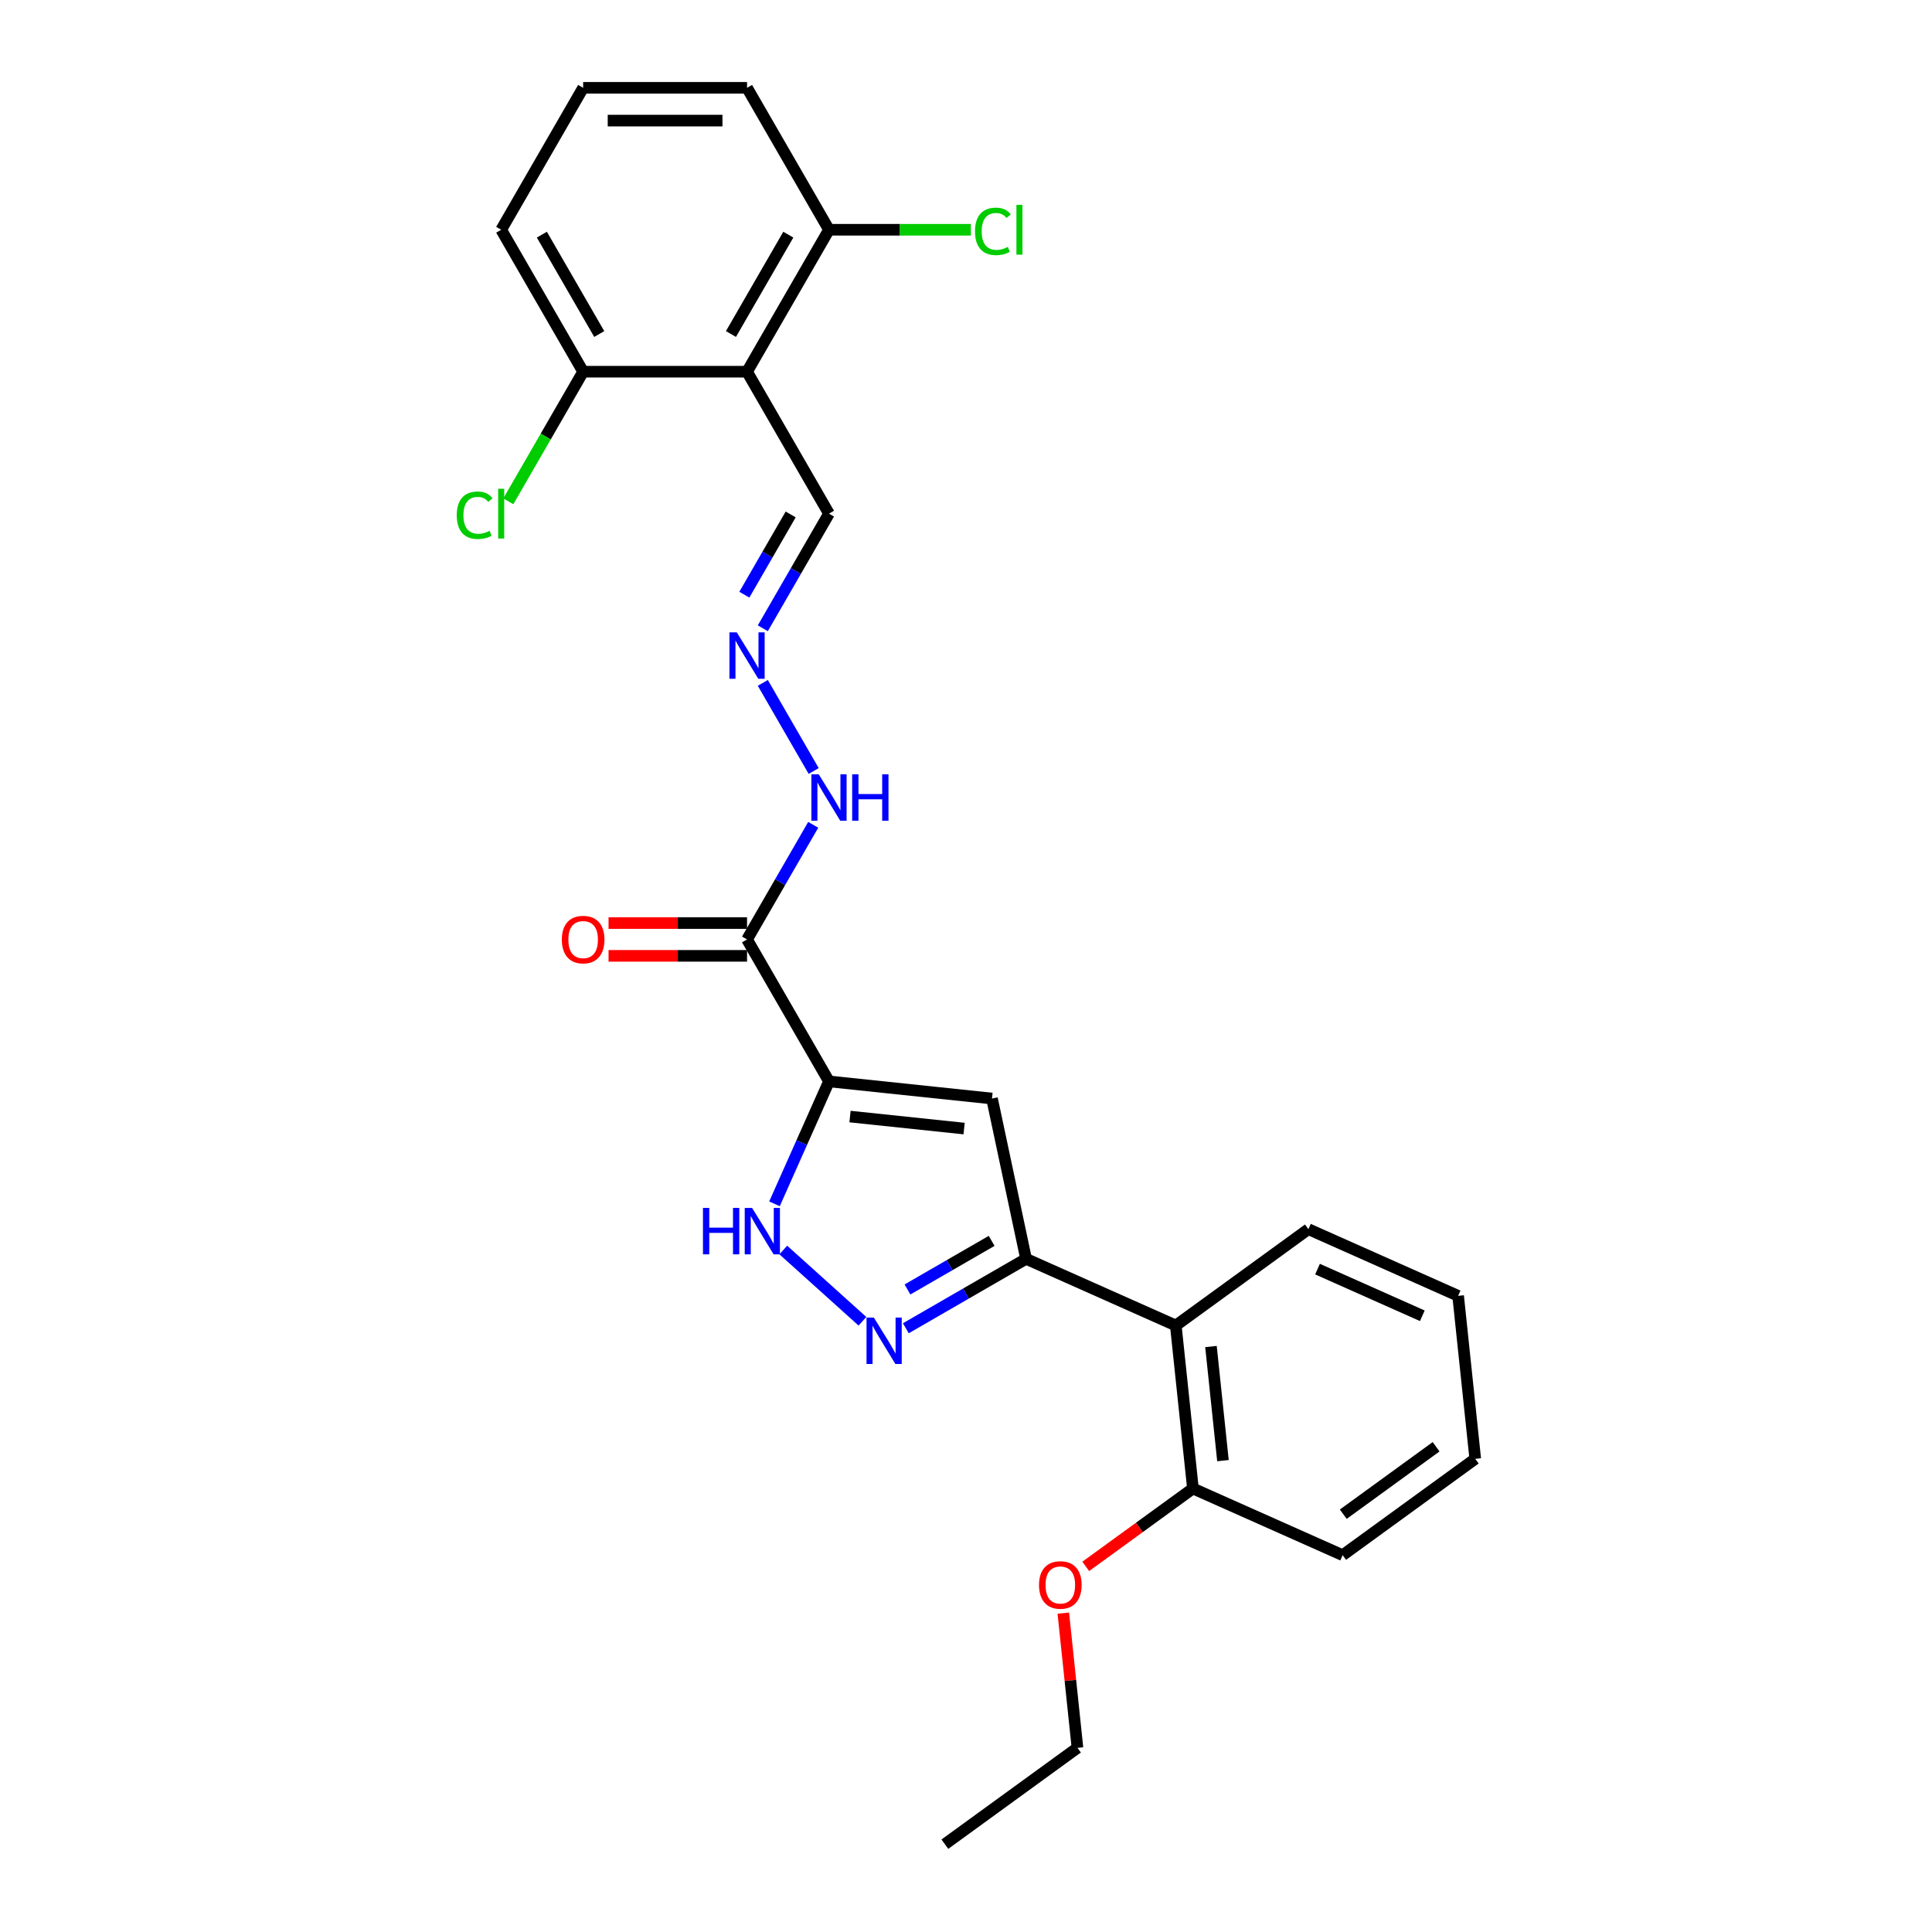 <?xml version='1.0' encoding='iso-8859-1'?>
<svg version='1.1' baseProfile='full'
              xmlns='http://www.w3.org/2000/svg'
                      xmlns:rdkit='http://www.rdkit.org/xml'
                      xmlns:xlink='http://www.w3.org/1999/xlink'
                  xml:space='preserve'
width='1000px' height='1000px' viewBox='0 0 1000 1000'>
<!-- END OF HEADER -->
<rect style='opacity:1.0;fill:#FFFFFF;stroke:none' width='1000' height='1000' x='0' y='0'> </rect>
<path class='bond-0' d='M 429.085,559.729 L 513.453,568.597' style='fill:none;fill-rule:evenodd;stroke:#000000;stroke-width:6px;stroke-linecap:butt;stroke-linejoin:miter;stroke-opacity:1' />
<path class='bond-0' d='M 439.967,577.933 L 499.025,584.14' style='fill:none;fill-rule:evenodd;stroke:#000000;stroke-width:6px;stroke-linecap:butt;stroke-linejoin:miter;stroke-opacity:1' />
<path class='bond-3' d='M 429.085,559.729 L 414.979,591.412' style='fill:none;fill-rule:evenodd;stroke:#000000;stroke-width:6px;stroke-linecap:butt;stroke-linejoin:miter;stroke-opacity:1' />
<path class='bond-3' d='M 414.979,591.412 L 400.873,623.095' style='fill:none;fill-rule:evenodd;stroke:#0000FF;stroke-width:6px;stroke-linecap:butt;stroke-linejoin:miter;stroke-opacity:1' />
<path class='bond-4' d='M 429.085,559.729 L 386.668,486.261' style='fill:none;fill-rule:evenodd;stroke:#000000;stroke-width:6px;stroke-linecap:butt;stroke-linejoin:miter;stroke-opacity:1' />
<path class='bond-1' d='M 513.453,568.597 L 531.091,651.576' style='fill:none;fill-rule:evenodd;stroke:#000000;stroke-width:6px;stroke-linecap:butt;stroke-linejoin:miter;stroke-opacity:1' />
<path class='bond-6' d='M 531.091,651.576 L 608.59,686.081' style='fill:none;fill-rule:evenodd;stroke:#000000;stroke-width:6px;stroke-linecap:butt;stroke-linejoin:miter;stroke-opacity:1' />
<path class='bond-26' d='M 531.091,651.576 L 499.973,669.542' style='fill:none;fill-rule:evenodd;stroke:#000000;stroke-width:6px;stroke-linecap:butt;stroke-linejoin:miter;stroke-opacity:1' />
<path class='bond-26' d='M 499.973,669.542 L 468.855,687.508' style='fill:none;fill-rule:evenodd;stroke:#0000FF;stroke-width:6px;stroke-linecap:butt;stroke-linejoin:miter;stroke-opacity:1' />
<path class='bond-26' d='M 513.273,642.272 L 491.49,654.848' style='fill:none;fill-rule:evenodd;stroke:#000000;stroke-width:6px;stroke-linecap:butt;stroke-linejoin:miter;stroke-opacity:1' />
<path class='bond-26' d='M 491.49,654.848 L 469.707,667.425' style='fill:none;fill-rule:evenodd;stroke:#0000FF;stroke-width:6px;stroke-linecap:butt;stroke-linejoin:miter;stroke-opacity:1' />
<path class='bond-2' d='M 446.392,683.879 L 405.434,647.001' style='fill:none;fill-rule:evenodd;stroke:#0000FF;stroke-width:6px;stroke-linecap:butt;stroke-linejoin:miter;stroke-opacity:1' />
<path class='bond-8' d='M 386.668,486.261 L 403.797,456.594' style='fill:none;fill-rule:evenodd;stroke:#000000;stroke-width:6px;stroke-linecap:butt;stroke-linejoin:miter;stroke-opacity:1' />
<path class='bond-8' d='M 403.797,456.594 L 420.925,426.927' style='fill:none;fill-rule:evenodd;stroke:#0000FF;stroke-width:6px;stroke-linecap:butt;stroke-linejoin:miter;stroke-opacity:1' />
<path class='bond-12' d='M 386.668,477.778 L 350.826,477.778' style='fill:none;fill-rule:evenodd;stroke:#000000;stroke-width:6px;stroke-linecap:butt;stroke-linejoin:miter;stroke-opacity:1' />
<path class='bond-12' d='M 350.826,477.778 L 314.984,477.778' style='fill:none;fill-rule:evenodd;stroke:#FF0000;stroke-width:6px;stroke-linecap:butt;stroke-linejoin:miter;stroke-opacity:1' />
<path class='bond-12' d='M 386.668,494.745 L 350.826,494.745' style='fill:none;fill-rule:evenodd;stroke:#000000;stroke-width:6px;stroke-linecap:butt;stroke-linejoin:miter;stroke-opacity:1' />
<path class='bond-12' d='M 350.826,494.745 L 314.984,494.745' style='fill:none;fill-rule:evenodd;stroke:#FF0000;stroke-width:6px;stroke-linecap:butt;stroke-linejoin:miter;stroke-opacity:1' />
<path class='bond-5' d='M 386.668,192.39 L 429.085,265.858' style='fill:none;fill-rule:evenodd;stroke:#000000;stroke-width:6px;stroke-linecap:butt;stroke-linejoin:miter;stroke-opacity:1' />
<path class='bond-9' d='M 386.668,192.39 L 429.085,118.922' style='fill:none;fill-rule:evenodd;stroke:#000000;stroke-width:6px;stroke-linecap:butt;stroke-linejoin:miter;stroke-opacity:1' />
<path class='bond-9' d='M 378.337,172.887 L 408.029,121.459' style='fill:none;fill-rule:evenodd;stroke:#000000;stroke-width:6px;stroke-linecap:butt;stroke-linejoin:miter;stroke-opacity:1' />
<path class='bond-10' d='M 386.668,192.39 L 301.835,192.39' style='fill:none;fill-rule:evenodd;stroke:#000000;stroke-width:6px;stroke-linecap:butt;stroke-linejoin:miter;stroke-opacity:1' />
<path class='bond-13' d='M 608.59,686.081 L 617.458,770.449' style='fill:none;fill-rule:evenodd;stroke:#000000;stroke-width:6px;stroke-linecap:butt;stroke-linejoin:miter;stroke-opacity:1' />
<path class='bond-13' d='M 626.794,696.963 L 633.001,756.021' style='fill:none;fill-rule:evenodd;stroke:#000000;stroke-width:6px;stroke-linecap:butt;stroke-linejoin:miter;stroke-opacity:1' />
<path class='bond-17' d='M 608.59,686.081 L 677.222,636.217' style='fill:none;fill-rule:evenodd;stroke:#000000;stroke-width:6px;stroke-linecap:butt;stroke-linejoin:miter;stroke-opacity:1' />
<path class='bond-7' d='M 394.828,353.459 L 421.161,399.068' style='fill:none;fill-rule:evenodd;stroke:#0000FF;stroke-width:6px;stroke-linecap:butt;stroke-linejoin:miter;stroke-opacity:1' />
<path class='bond-11' d='M 394.828,325.192 L 411.956,295.525' style='fill:none;fill-rule:evenodd;stroke:#0000FF;stroke-width:6px;stroke-linecap:butt;stroke-linejoin:miter;stroke-opacity:1' />
<path class='bond-11' d='M 411.956,295.525 L 429.085,265.858' style='fill:none;fill-rule:evenodd;stroke:#000000;stroke-width:6px;stroke-linecap:butt;stroke-linejoin:miter;stroke-opacity:1' />
<path class='bond-11' d='M 385.273,307.809 L 397.263,287.042' style='fill:none;fill-rule:evenodd;stroke:#0000FF;stroke-width:6px;stroke-linecap:butt;stroke-linejoin:miter;stroke-opacity:1' />
<path class='bond-11' d='M 397.263,287.042 L 409.253,266.275' style='fill:none;fill-rule:evenodd;stroke:#000000;stroke-width:6px;stroke-linecap:butt;stroke-linejoin:miter;stroke-opacity:1' />
<path class='bond-15' d='M 429.085,118.922 L 465.809,118.922' style='fill:none;fill-rule:evenodd;stroke:#000000;stroke-width:6px;stroke-linecap:butt;stroke-linejoin:miter;stroke-opacity:1' />
<path class='bond-15' d='M 465.809,118.922 L 502.534,118.922' style='fill:none;fill-rule:evenodd;stroke:#00CC00;stroke-width:6px;stroke-linecap:butt;stroke-linejoin:miter;stroke-opacity:1' />
<path class='bond-20' d='M 429.085,118.922 L 386.668,45.455' style='fill:none;fill-rule:evenodd;stroke:#000000;stroke-width:6px;stroke-linecap:butt;stroke-linejoin:miter;stroke-opacity:1' />
<path class='bond-14' d='M 301.835,192.39 L 282.468,225.936' style='fill:none;fill-rule:evenodd;stroke:#000000;stroke-width:6px;stroke-linecap:butt;stroke-linejoin:miter;stroke-opacity:1' />
<path class='bond-14' d='M 282.468,225.936 L 263.1,259.481' style='fill:none;fill-rule:evenodd;stroke:#00CC00;stroke-width:6px;stroke-linecap:butt;stroke-linejoin:miter;stroke-opacity:1' />
<path class='bond-19' d='M 301.835,192.39 L 259.418,118.922' style='fill:none;fill-rule:evenodd;stroke:#000000;stroke-width:6px;stroke-linecap:butt;stroke-linejoin:miter;stroke-opacity:1' />
<path class='bond-19' d='M 310.166,172.887 L 280.474,121.459' style='fill:none;fill-rule:evenodd;stroke:#000000;stroke-width:6px;stroke-linecap:butt;stroke-linejoin:miter;stroke-opacity:1' />
<path class='bond-16' d='M 617.458,770.449 L 589.717,790.605' style='fill:none;fill-rule:evenodd;stroke:#000000;stroke-width:6px;stroke-linecap:butt;stroke-linejoin:miter;stroke-opacity:1' />
<path class='bond-16' d='M 589.717,790.605 L 561.975,810.76' style='fill:none;fill-rule:evenodd;stroke:#FF0000;stroke-width:6px;stroke-linecap:butt;stroke-linejoin:miter;stroke-opacity:1' />
<path class='bond-21' d='M 617.458,770.449 L 694.957,804.954' style='fill:none;fill-rule:evenodd;stroke:#000000;stroke-width:6px;stroke-linecap:butt;stroke-linejoin:miter;stroke-opacity:1' />
<path class='bond-22' d='M 550.365,834.955 L 554.029,869.819' style='fill:none;fill-rule:evenodd;stroke:#FF0000;stroke-width:6px;stroke-linecap:butt;stroke-linejoin:miter;stroke-opacity:1' />
<path class='bond-22' d='M 554.029,869.819 L 557.694,904.682' style='fill:none;fill-rule:evenodd;stroke:#000000;stroke-width:6px;stroke-linecap:butt;stroke-linejoin:miter;stroke-opacity:1' />
<path class='bond-23' d='M 677.222,636.217 L 754.721,670.722' style='fill:none;fill-rule:evenodd;stroke:#000000;stroke-width:6px;stroke-linecap:butt;stroke-linejoin:miter;stroke-opacity:1' />
<path class='bond-23' d='M 681.946,656.893 L 736.195,681.046' style='fill:none;fill-rule:evenodd;stroke:#000000;stroke-width:6px;stroke-linecap:butt;stroke-linejoin:miter;stroke-opacity:1' />
<path class='bond-18' d='M 301.835,45.455 L 259.418,118.922' style='fill:none;fill-rule:evenodd;stroke:#000000;stroke-width:6px;stroke-linecap:butt;stroke-linejoin:miter;stroke-opacity:1' />
<path class='bond-28' d='M 301.835,45.455 L 386.668,45.455' style='fill:none;fill-rule:evenodd;stroke:#000000;stroke-width:6px;stroke-linecap:butt;stroke-linejoin:miter;stroke-opacity:1' />
<path class='bond-28' d='M 314.56,62.421 L 373.943,62.421' style='fill:none;fill-rule:evenodd;stroke:#000000;stroke-width:6px;stroke-linecap:butt;stroke-linejoin:miter;stroke-opacity:1' />
<path class='bond-27' d='M 694.957,804.954 L 763.588,755.09' style='fill:none;fill-rule:evenodd;stroke:#000000;stroke-width:6px;stroke-linecap:butt;stroke-linejoin:miter;stroke-opacity:1' />
<path class='bond-27' d='M 695.279,783.748 L 743.321,748.844' style='fill:none;fill-rule:evenodd;stroke:#000000;stroke-width:6px;stroke-linecap:butt;stroke-linejoin:miter;stroke-opacity:1' />
<path class='bond-24' d='M 557.694,904.682 L 489.062,954.545' style='fill:none;fill-rule:evenodd;stroke:#000000;stroke-width:6px;stroke-linecap:butt;stroke-linejoin:miter;stroke-opacity:1' />
<path class='bond-25' d='M 754.721,670.722 L 763.588,755.09' style='fill:none;fill-rule:evenodd;stroke:#000000;stroke-width:6px;stroke-linecap:butt;stroke-linejoin:miter;stroke-opacity:1' />
<path  class='atom-3' d='M 452.313 681.98
L 460.185 694.705
Q 460.966 695.961, 462.221 698.234
Q 463.477 700.508, 463.545 700.644
L 463.545 681.98
L 466.735 681.98
L 466.735 706.005
L 463.443 706.005
L 454.994 692.092
Q 454.01 690.464, 452.958 688.597
Q 451.94 686.731, 451.634 686.154
L 451.634 706.005
L 448.512 706.005
L 448.512 681.98
L 452.313 681.98
' fill='#0000FF'/>
<path  class='atom-4' d='M 363.853 625.216
L 367.111 625.216
L 367.111 635.43
L 379.395 635.43
L 379.395 625.216
L 382.653 625.216
L 382.653 649.24
L 379.395 649.24
L 379.395 638.144
L 367.111 638.144
L 367.111 649.24
L 363.853 649.24
L 363.853 625.216
' fill='#0000FF'/>
<path  class='atom-4' d='M 389.27 625.216
L 397.142 637.941
Q 397.923 639.196, 399.178 641.47
Q 400.434 643.743, 400.501 643.879
L 400.501 625.216
L 403.691 625.216
L 403.691 649.24
L 400.4 649.24
L 391.95 635.328
Q 390.966 633.699, 389.914 631.833
Q 388.896 629.966, 388.591 629.39
L 388.591 649.24
L 385.469 649.24
L 385.469 625.216
L 389.27 625.216
' fill='#0000FF'/>
<path  class='atom-8' d='M 381.358 327.313
L 389.23 340.038
Q 390.011 341.294, 391.266 343.567
Q 392.522 345.841, 392.59 345.977
L 392.59 327.313
L 395.779 327.313
L 395.779 351.338
L 392.488 351.338
L 384.038 337.425
Q 383.054 335.797, 382.002 333.93
Q 380.984 332.064, 380.679 331.487
L 380.679 351.338
L 377.557 351.338
L 377.557 327.313
L 381.358 327.313
' fill='#0000FF'/>
<path  class='atom-9' d='M 423.774 400.781
L 431.647 413.506
Q 432.427 414.762, 433.683 417.035
Q 434.938 419.309, 435.006 419.444
L 435.006 400.781
L 438.196 400.781
L 438.196 424.806
L 434.904 424.806
L 426.455 410.893
Q 425.471 409.264, 424.419 407.398
Q 423.401 405.532, 423.096 404.955
L 423.096 424.806
L 419.974 424.806
L 419.974 400.781
L 423.774 400.781
' fill='#0000FF'/>
<path  class='atom-9' d='M 441.08 400.781
L 444.338 400.781
L 444.338 410.995
L 456.622 410.995
L 456.622 400.781
L 459.879 400.781
L 459.879 424.806
L 456.622 424.806
L 456.622 413.71
L 444.338 413.71
L 444.338 424.806
L 441.08 424.806
L 441.08 400.781
' fill='#0000FF'/>
<path  class='atom-13' d='M 290.807 486.329
Q 290.807 480.56, 293.657 477.337
Q 296.507 474.113, 301.835 474.113
Q 307.162 474.113, 310.013 477.337
Q 312.863 480.56, 312.863 486.329
Q 312.863 492.166, 309.979 495.491
Q 307.095 498.783, 301.835 498.783
Q 296.541 498.783, 293.657 495.491
Q 290.807 492.2, 290.807 486.329
M 301.835 496.068
Q 305.5 496.068, 307.468 493.625
Q 309.47 491.148, 309.47 486.329
Q 309.47 481.612, 307.468 479.237
Q 305.5 476.828, 301.835 476.828
Q 298.17 476.828, 296.168 479.203
Q 294.2 481.578, 294.2 486.329
Q 294.2 491.182, 296.168 493.625
Q 298.17 496.068, 301.835 496.068
' fill='#FF0000'/>
<path  class='atom-15' d='M 236.412 266.689
Q 236.412 260.717, 239.194 257.595
Q 242.011 254.439, 247.338 254.439
Q 252.292 254.439, 254.939 257.934
L 252.7 259.767
Q 250.765 257.222, 247.338 257.222
Q 243.707 257.222, 241.773 259.665
Q 239.873 262.074, 239.873 266.689
Q 239.873 271.44, 241.841 273.883
Q 243.843 276.326, 247.711 276.326
Q 250.358 276.326, 253.446 274.731
L 254.396 277.276
Q 253.141 278.091, 251.24 278.566
Q 249.34 279.041, 247.236 279.041
Q 242.011 279.041, 239.194 275.851
Q 236.412 272.662, 236.412 266.689
' fill='#00CC00'/>
<path  class='atom-15' d='M 257.857 252.98
L 260.979 252.98
L 260.979 278.736
L 257.857 278.736
L 257.857 252.98
' fill='#00CC00'/>
<path  class='atom-16' d='M 504.654 119.754
Q 504.654 113.781, 507.437 110.66
Q 510.253 107.504, 515.581 107.504
Q 520.535 107.504, 523.182 110.999
L 520.942 112.831
Q 519.008 110.286, 515.581 110.286
Q 511.95 110.286, 510.016 112.729
Q 508.116 115.139, 508.116 119.754
Q 508.116 124.504, 510.084 126.948
Q 512.086 129.391, 515.954 129.391
Q 518.601 129.391, 521.689 127.796
L 522.639 130.341
Q 521.384 131.155, 519.483 131.63
Q 517.583 132.105, 515.479 132.105
Q 510.253 132.105, 507.437 128.916
Q 504.654 125.726, 504.654 119.754
' fill='#00CC00'/>
<path  class='atom-16' d='M 526.1 106.045
L 529.222 106.045
L 529.222 131.8
L 526.1 131.8
L 526.1 106.045
' fill='#00CC00'/>
<path  class='atom-17' d='M 537.798 820.381
Q 537.798 814.612, 540.648 811.389
Q 543.499 808.165, 548.826 808.165
Q 554.154 808.165, 557.004 811.389
Q 559.855 814.612, 559.855 820.381
Q 559.855 826.218, 556.97 829.543
Q 554.086 832.835, 548.826 832.835
Q 543.533 832.835, 540.648 829.543
Q 537.798 826.251, 537.798 820.381
M 548.826 830.12
Q 552.491 830.12, 554.459 827.677
Q 556.461 825.2, 556.461 820.381
Q 556.461 815.664, 554.459 813.289
Q 552.491 810.88, 548.826 810.88
Q 545.161 810.88, 543.159 813.255
Q 541.191 815.63, 541.191 820.381
Q 541.191 825.233, 543.159 827.677
Q 545.161 830.12, 548.826 830.12
' fill='#FF0000'/>
</svg>
